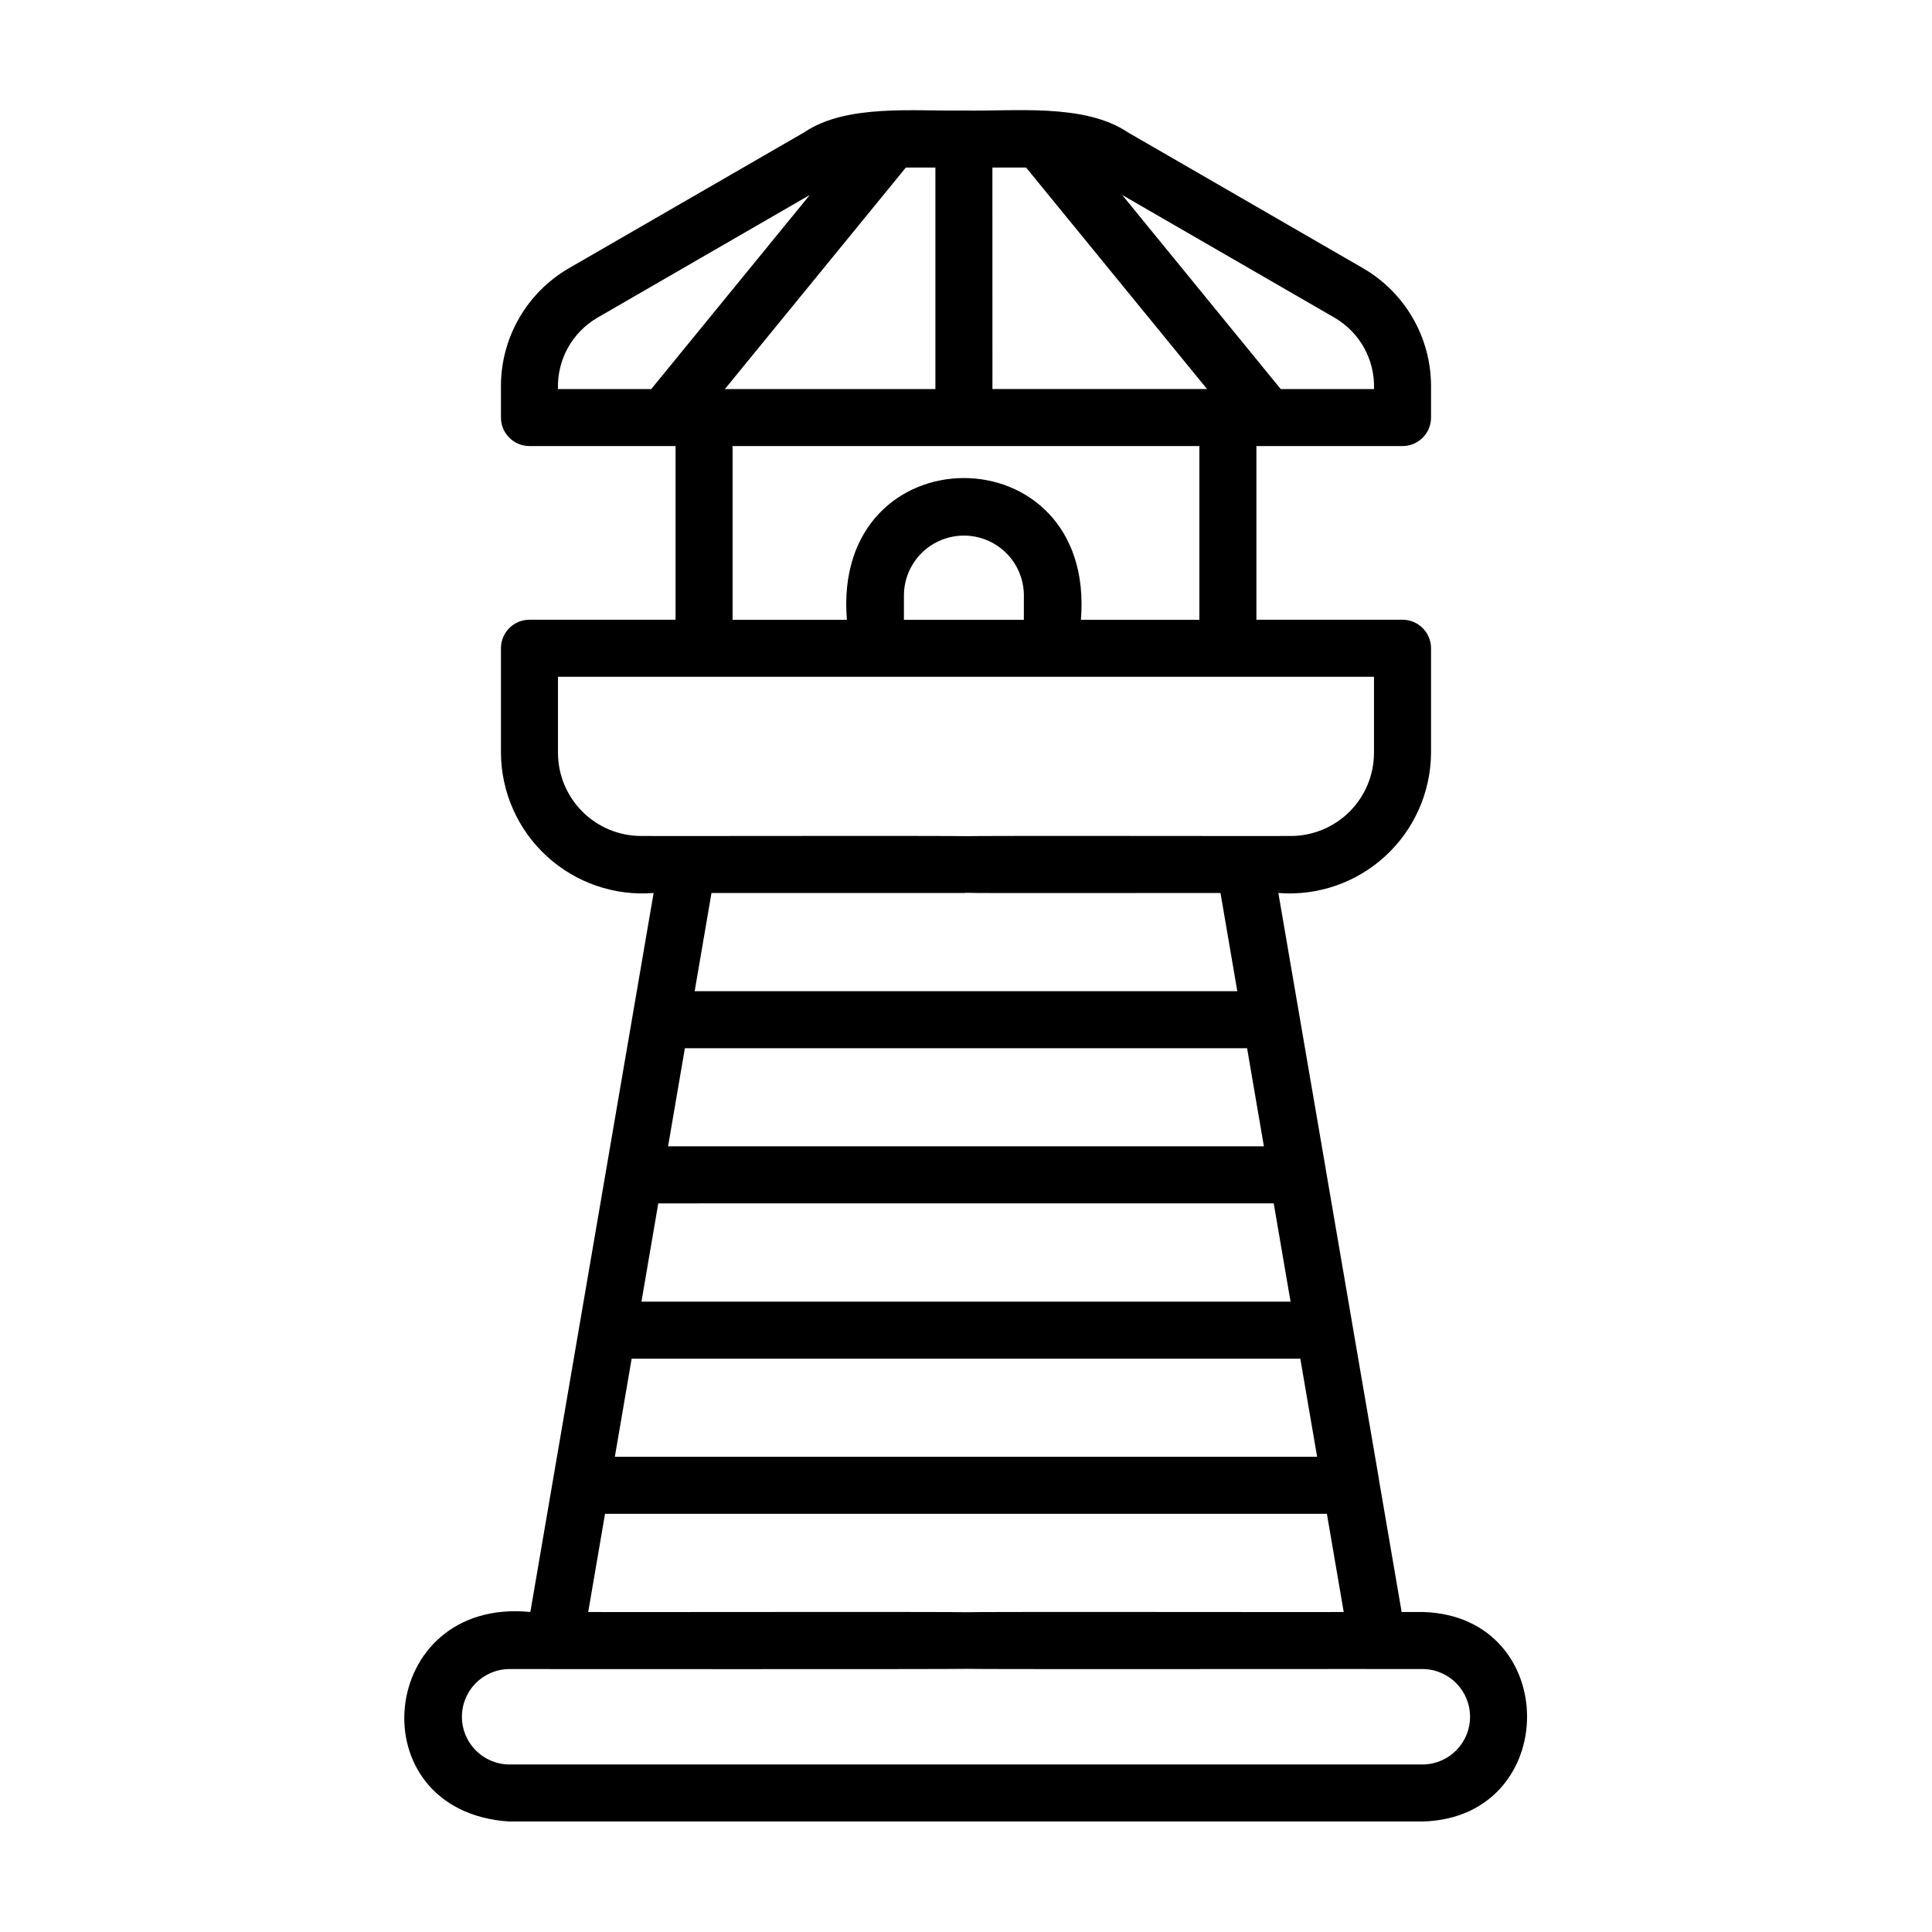 <?xml version="1.0" encoding="UTF-8"?>
<!-- Uploaded to: SVG Repo, www.svgrepo.com, Generator: SVG Repo Mixer Tools -->
<svg fill="#000000" width="800px" height="800px" version="1.1" viewBox="144 144 512 512" xmlns="http://www.w3.org/2000/svg">
 <path d="m521.19 571.2h-5.742l-6.004-35.016v-0.137l-7.055-41.047v-0.031l-7.055-41.117v-0.051l-12.555-73.148c10.387 0.824 20.648-2.711 28.324-9.762 7.676-7.047 12.07-16.969 12.137-27.391v-27.711 0.004c0-4.176-3.387-7.559-7.559-7.559h-38.719v-46.02h38.719c4.172 0 7.559-3.383 7.559-7.555v-8.375c-0.02-12.855-6.871-24.734-17.992-31.184l-62.371-36.039c-11.586-7.777-30.23-5.481-43.43-5.777-12.82 0.266-31.117-1.832-42.32 5.785l-62.387 36.031c-11.113 6.449-17.965 18.324-17.984 31.176v8.375-0.004c0 4.176 3.383 7.559 7.555 7.559h38.719v46.031h-38.719c-4.172 0-7.555 3.387-7.555 7.559v27.711c0.062 10.418 4.461 20.344 12.137 27.391 7.672 7.047 17.934 10.582 28.324 9.758l-32.668 190.54c-40.648-4.031-46.133 52.758-5.742 55.516h242.38c36.602-1.137 36.742-54.332 0-55.516zm-23.504-343c3.285 1.914 5.992 4.684 7.832 8.012 1.836 3.332 2.738 7.094 2.606 10.898h-24.715l-42.023-51.445zm-90.688-39.801h8.926l47.957 58.703h-56.875zm-7.559 73.816h62.41v46.031l-31.395 0.004c4.07-50.098-66.105-50.07-62.023 0h-30.289v-46.035zm15.895 39.336v6.695l-31.785 0.004v-6.695c0.098-5.613 3.148-10.758 8.027-13.535 4.879-2.777 10.859-2.777 15.738 0 4.875 2.777 7.93 7.922 8.027 13.535zm-31.273-113.15h7.828v58.703h-55.785zm-67.477 58.703h-24.715c-0.129-3.801 0.77-7.562 2.609-10.891 1.84-3.328 4.543-6.098 7.828-8.012l56.301-32.535zm-2.672 118.44c-5.844-0.008-11.449-2.328-15.578-6.461-4.133-4.133-6.457-9.734-6.465-15.578v-20.152h216.25v20.152c-0.004 5.844-2.332 11.445-6.461 15.578-4.133 4.133-9.734 6.453-15.578 6.461-0.551 0.055-85.586-0.105-86.086 0.055-0.504-0.16-85.539 0-86.086-0.055zm160.58 56.25 4.453 25.996h-157.9l4.453-25.996zm-146.4-15.113 4.457-26.023h66.898c0.188 0 0.363-0.039 0.551-0.055 0.902 0.168 66.609 0 67.445 0.055l4.457 26.023zm-9.645 56.227 163.1-0.004 4.465 26.047h-172.02zm-7.055 41.16 177.2-0.004 4.457 25.996-186.11 0.004zm-7.055 41.109h191.3l4.465 26.027c-0.609 0.055-99.602-0.105-100.11 0.055-0.363-0.16-99.652 0-100.11-0.055zm216.85 66.426h-242.38c-6.887-0.137-12.395-5.758-12.395-12.641 0-6.887 5.508-12.508 12.395-12.645 0.82 0 120.52 0.07 121.19-0.055 0.109 0.141 120.91 0 121.19 0.055 6.883 0.137 12.391 5.758 12.391 12.645 0 6.883-5.508 12.504-12.391 12.641z"/>
</svg>